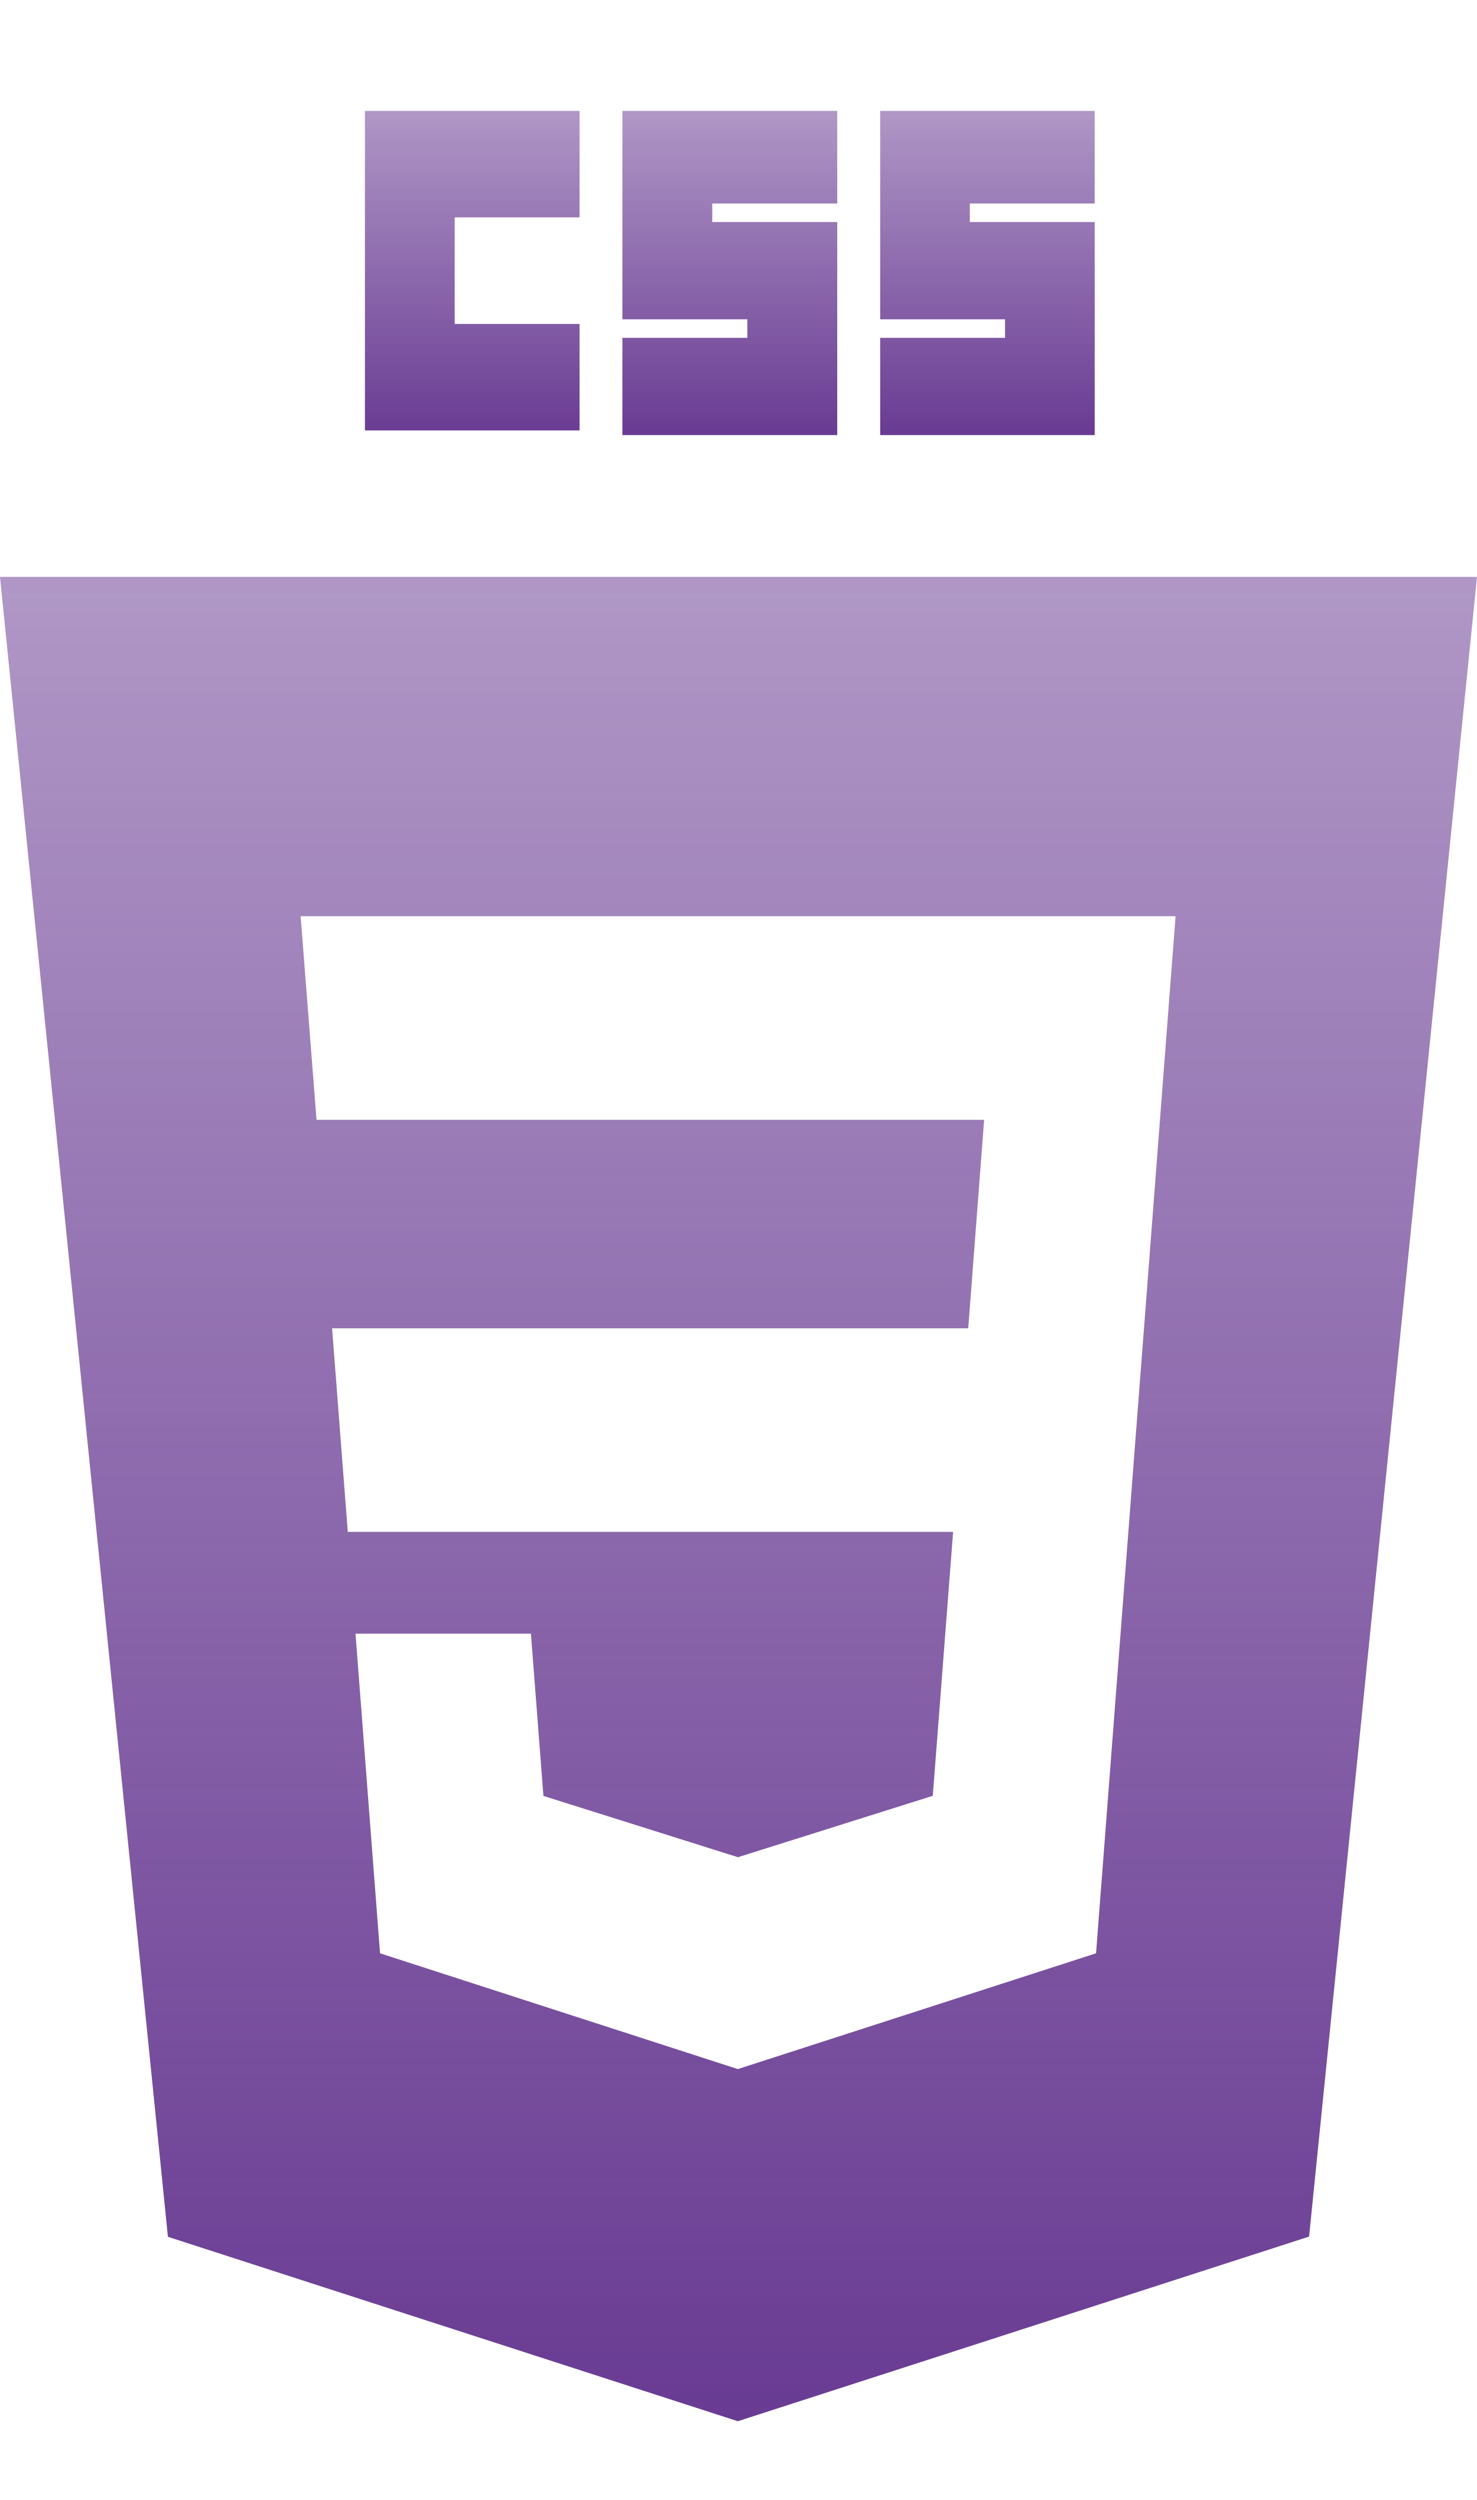 <svg width="13" height="22" viewBox="0 0 13 22" fill="none" xmlns="http://www.w3.org/2000/svg">
<path d="M3.212 0.976H5.101V1.913H4.002V2.851H5.101V3.788H3.212V0.976ZM5.478 0.976H7.369V1.791H6.269V1.954H7.369V3.829H5.478V2.973H6.578V2.81H5.478V0.976ZM7.747 0.976H9.635V1.791H8.536V1.954H9.635V3.829H7.747V2.973H8.846V2.81H7.747V0.976Z" fill="url(#paint0_linear_16_294)"/>
<path fill-rule="evenodd" clip-rule="evenodd" d="M6.494 21.308L1.478 19.685L0 5.077H13L11.522 19.683L6.494 21.308ZM2.923 11.69L3.061 13.481H8.389L8.21 15.804L6.496 16.344H6.494L4.783 15.805L4.673 14.377H3.129L3.345 17.19L6.494 18.209L9.647 17.19L10.032 12.17L10.069 11.69L10.347 8.063H2.646L2.786 9.855H8.662L8.522 11.69H2.923Z" fill="url(#paint1_linear_16_294)"/>
<defs>
<linearGradient id="paint0_linear_16_294" x1="6.423" y1="0.976" x2="6.423" y2="3.829" gradientUnits="userSpaceOnUse">
<stop stop-color="#693B93" stop-opacity="0.53"/>
<stop offset="1" stop-color="#693B93"/>
</linearGradient>
<linearGradient id="paint1_linear_16_294" x1="6.5" y1="5.077" x2="6.5" y2="21.308" gradientUnits="userSpaceOnUse">
<stop stop-color="#693B93" stop-opacity="0.53"/>
<stop offset="1" stop-color="#693B93"/>
</linearGradient>
</defs>
</svg>

